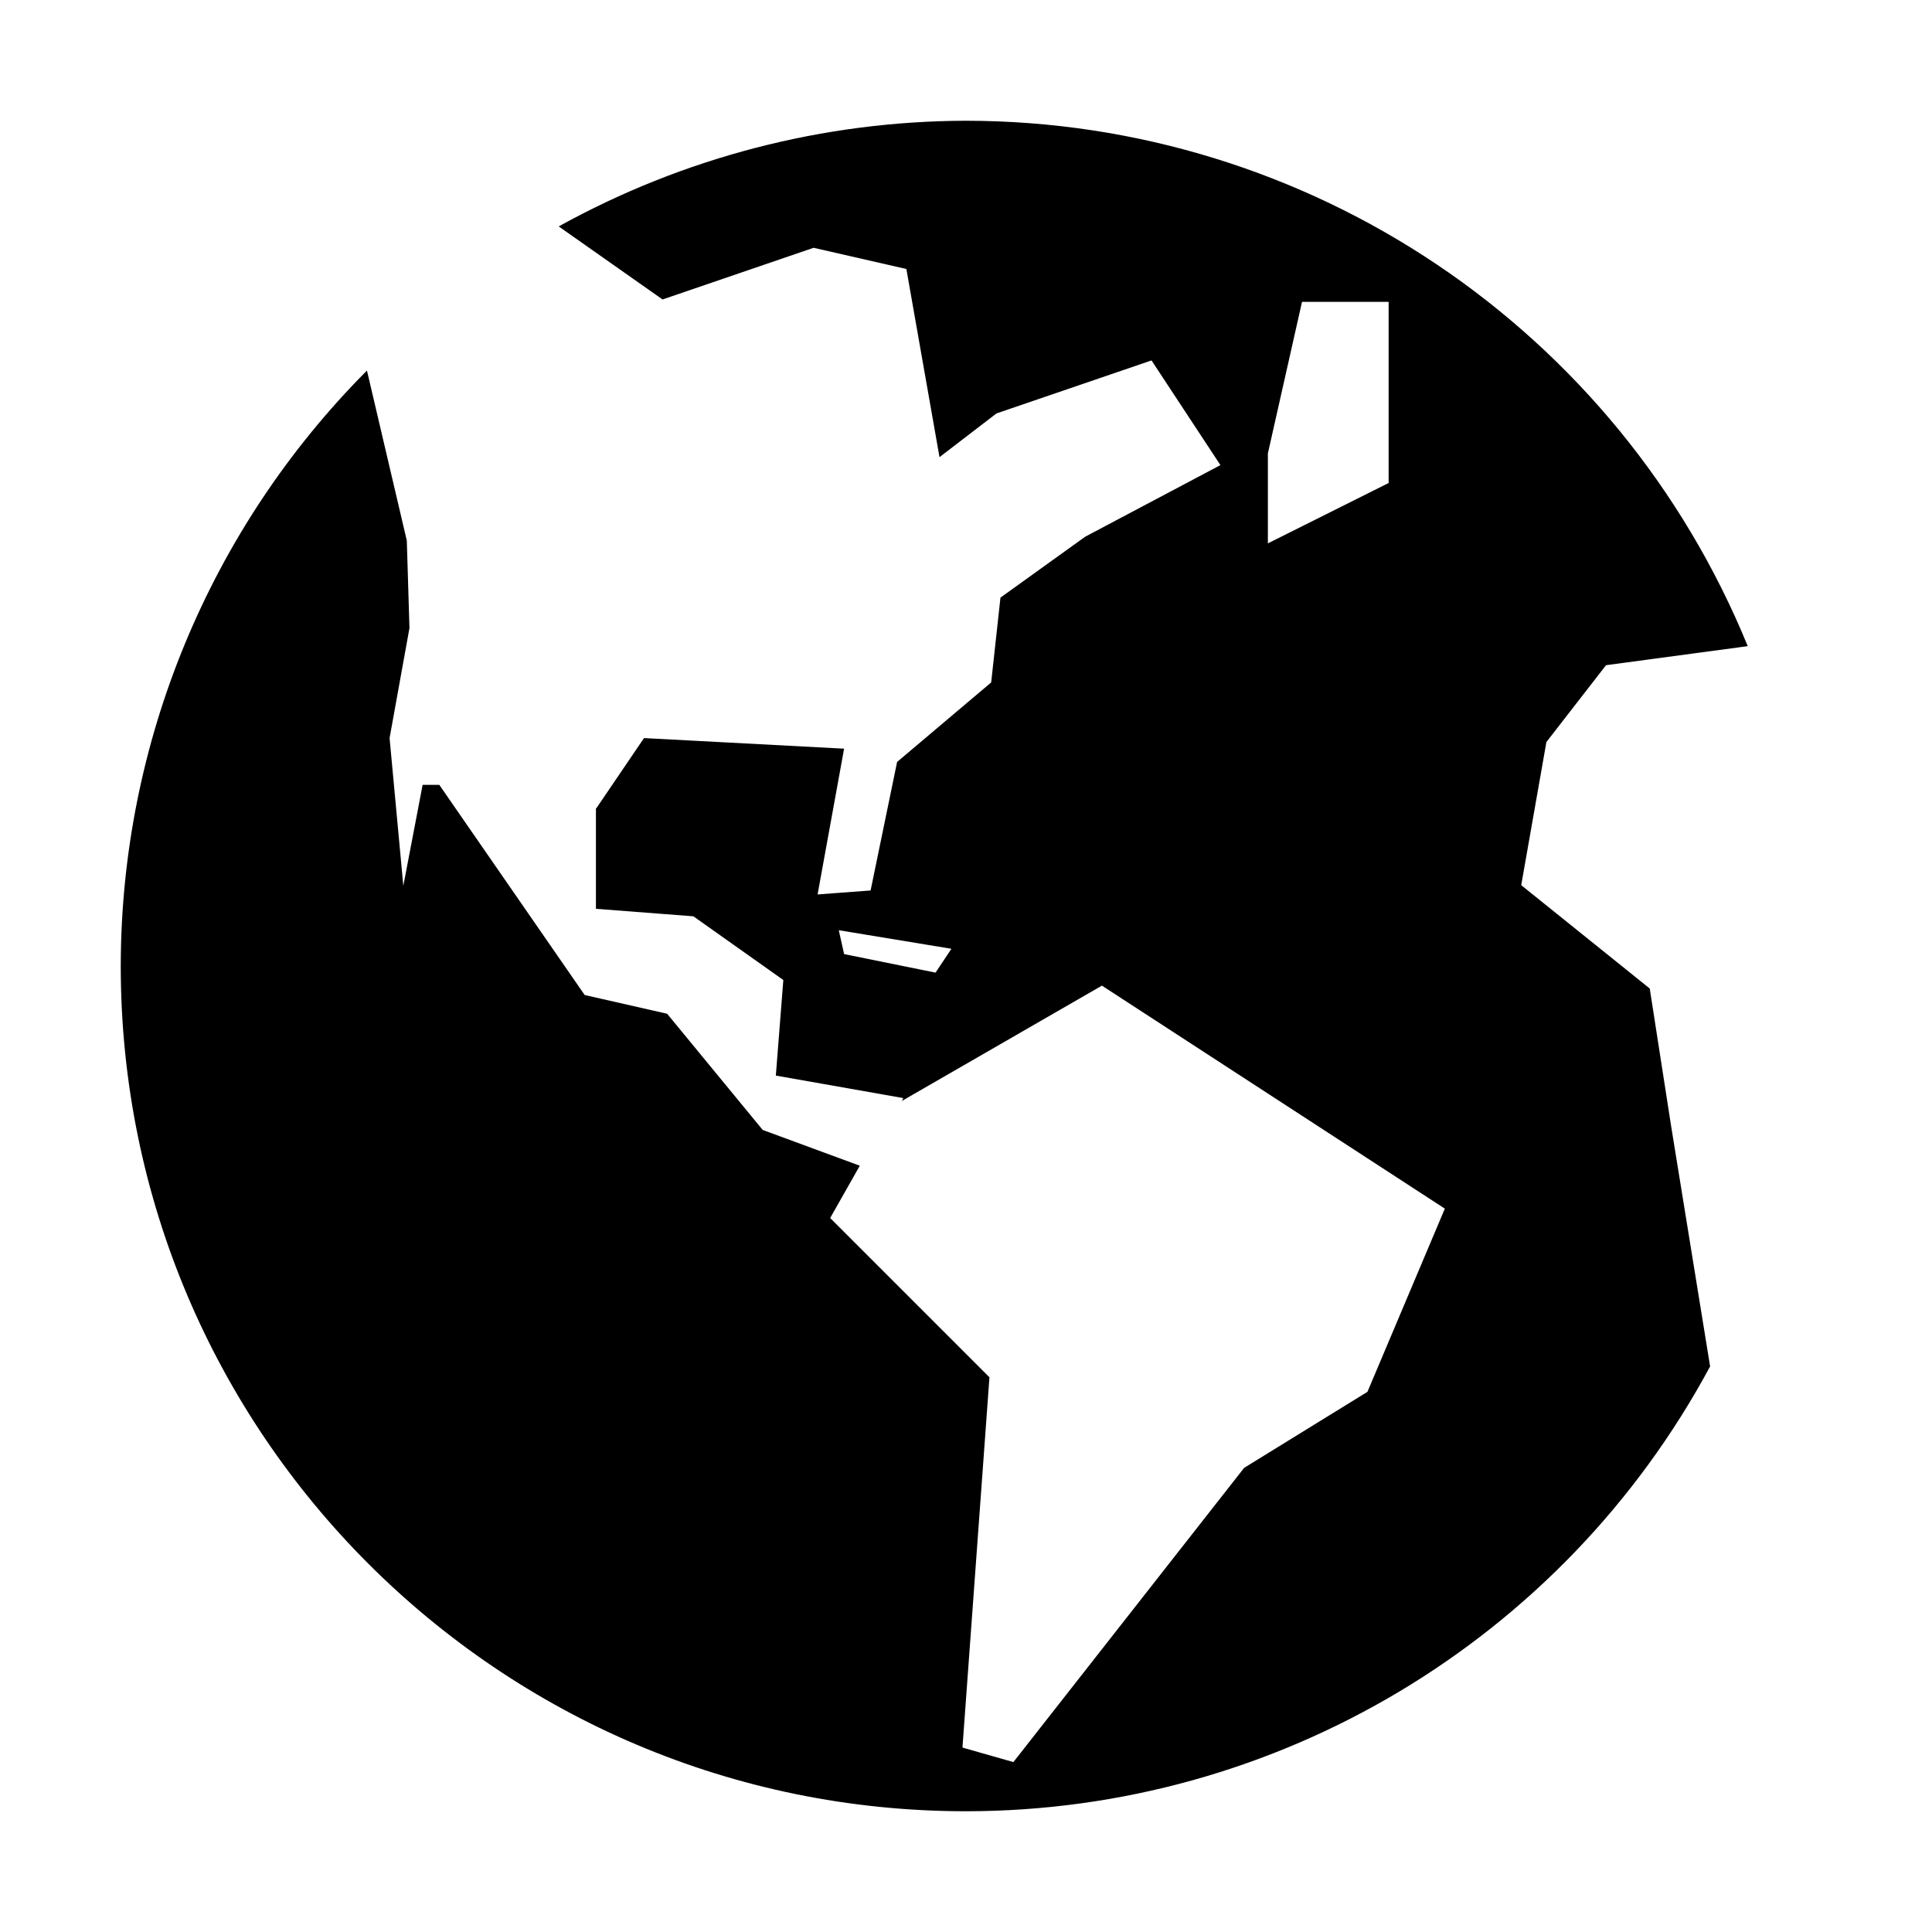 <svg style="height: 512px; width: 512px;" xmlns="http://www.w3.org/2000/svg" viewBox="0 0 512 512"><g class="" style="" transform="translate(0,0)"><path d="M256 32c-37.764.086-74.894 9.72-107.938 28.002l27.52 19.36 40.033-13.694 24.582 5.62 8.78 49.864 15.1-11.588 41.087-14.046 18.26 27.742-35.82 18.963-22.473 16.152-2.458 22.475-24.932 21.07-7.023 34.064-14.047 1.053 7.023-38.63-53.027-2.807-12.64 18.61-.1-.01v26.644l25.824 1.986 23.838 16.885-1.986 25.328 33.77 5.96-.36.76 53.004-30.558 90.88 59.098-20.51 48.548-32.685 20.156-61.143 77.965-13.498-3.845L262.216 365l-42.213-42.213 7.853-13.86-25.732-9.482-25.326-30.79-21.853-4.967L116.422 208H112l-5.117 26.746-3.64-39.146 5.267-29.147-.7-23.178L97.247 98.2C55.516 140.12 32.06 196.847 32 256c0 123.712 100.288 224 224 224 82.413-.028 158.155-45.308 197.195-117.887L442.82 298.14l-5.62-36.17-34.06-27.392 6.67-37.926 15.803-20.367 37.555-5.05C428.766 87.086 346.913 32.072 256 32zm89.047 48H368v48l-32 16v-23.836zm-122.76 166.518l29.85 4.918-4.213 6.32-24.23-4.916z" fill="#000" fill-opacity="1"></path></g></svg>